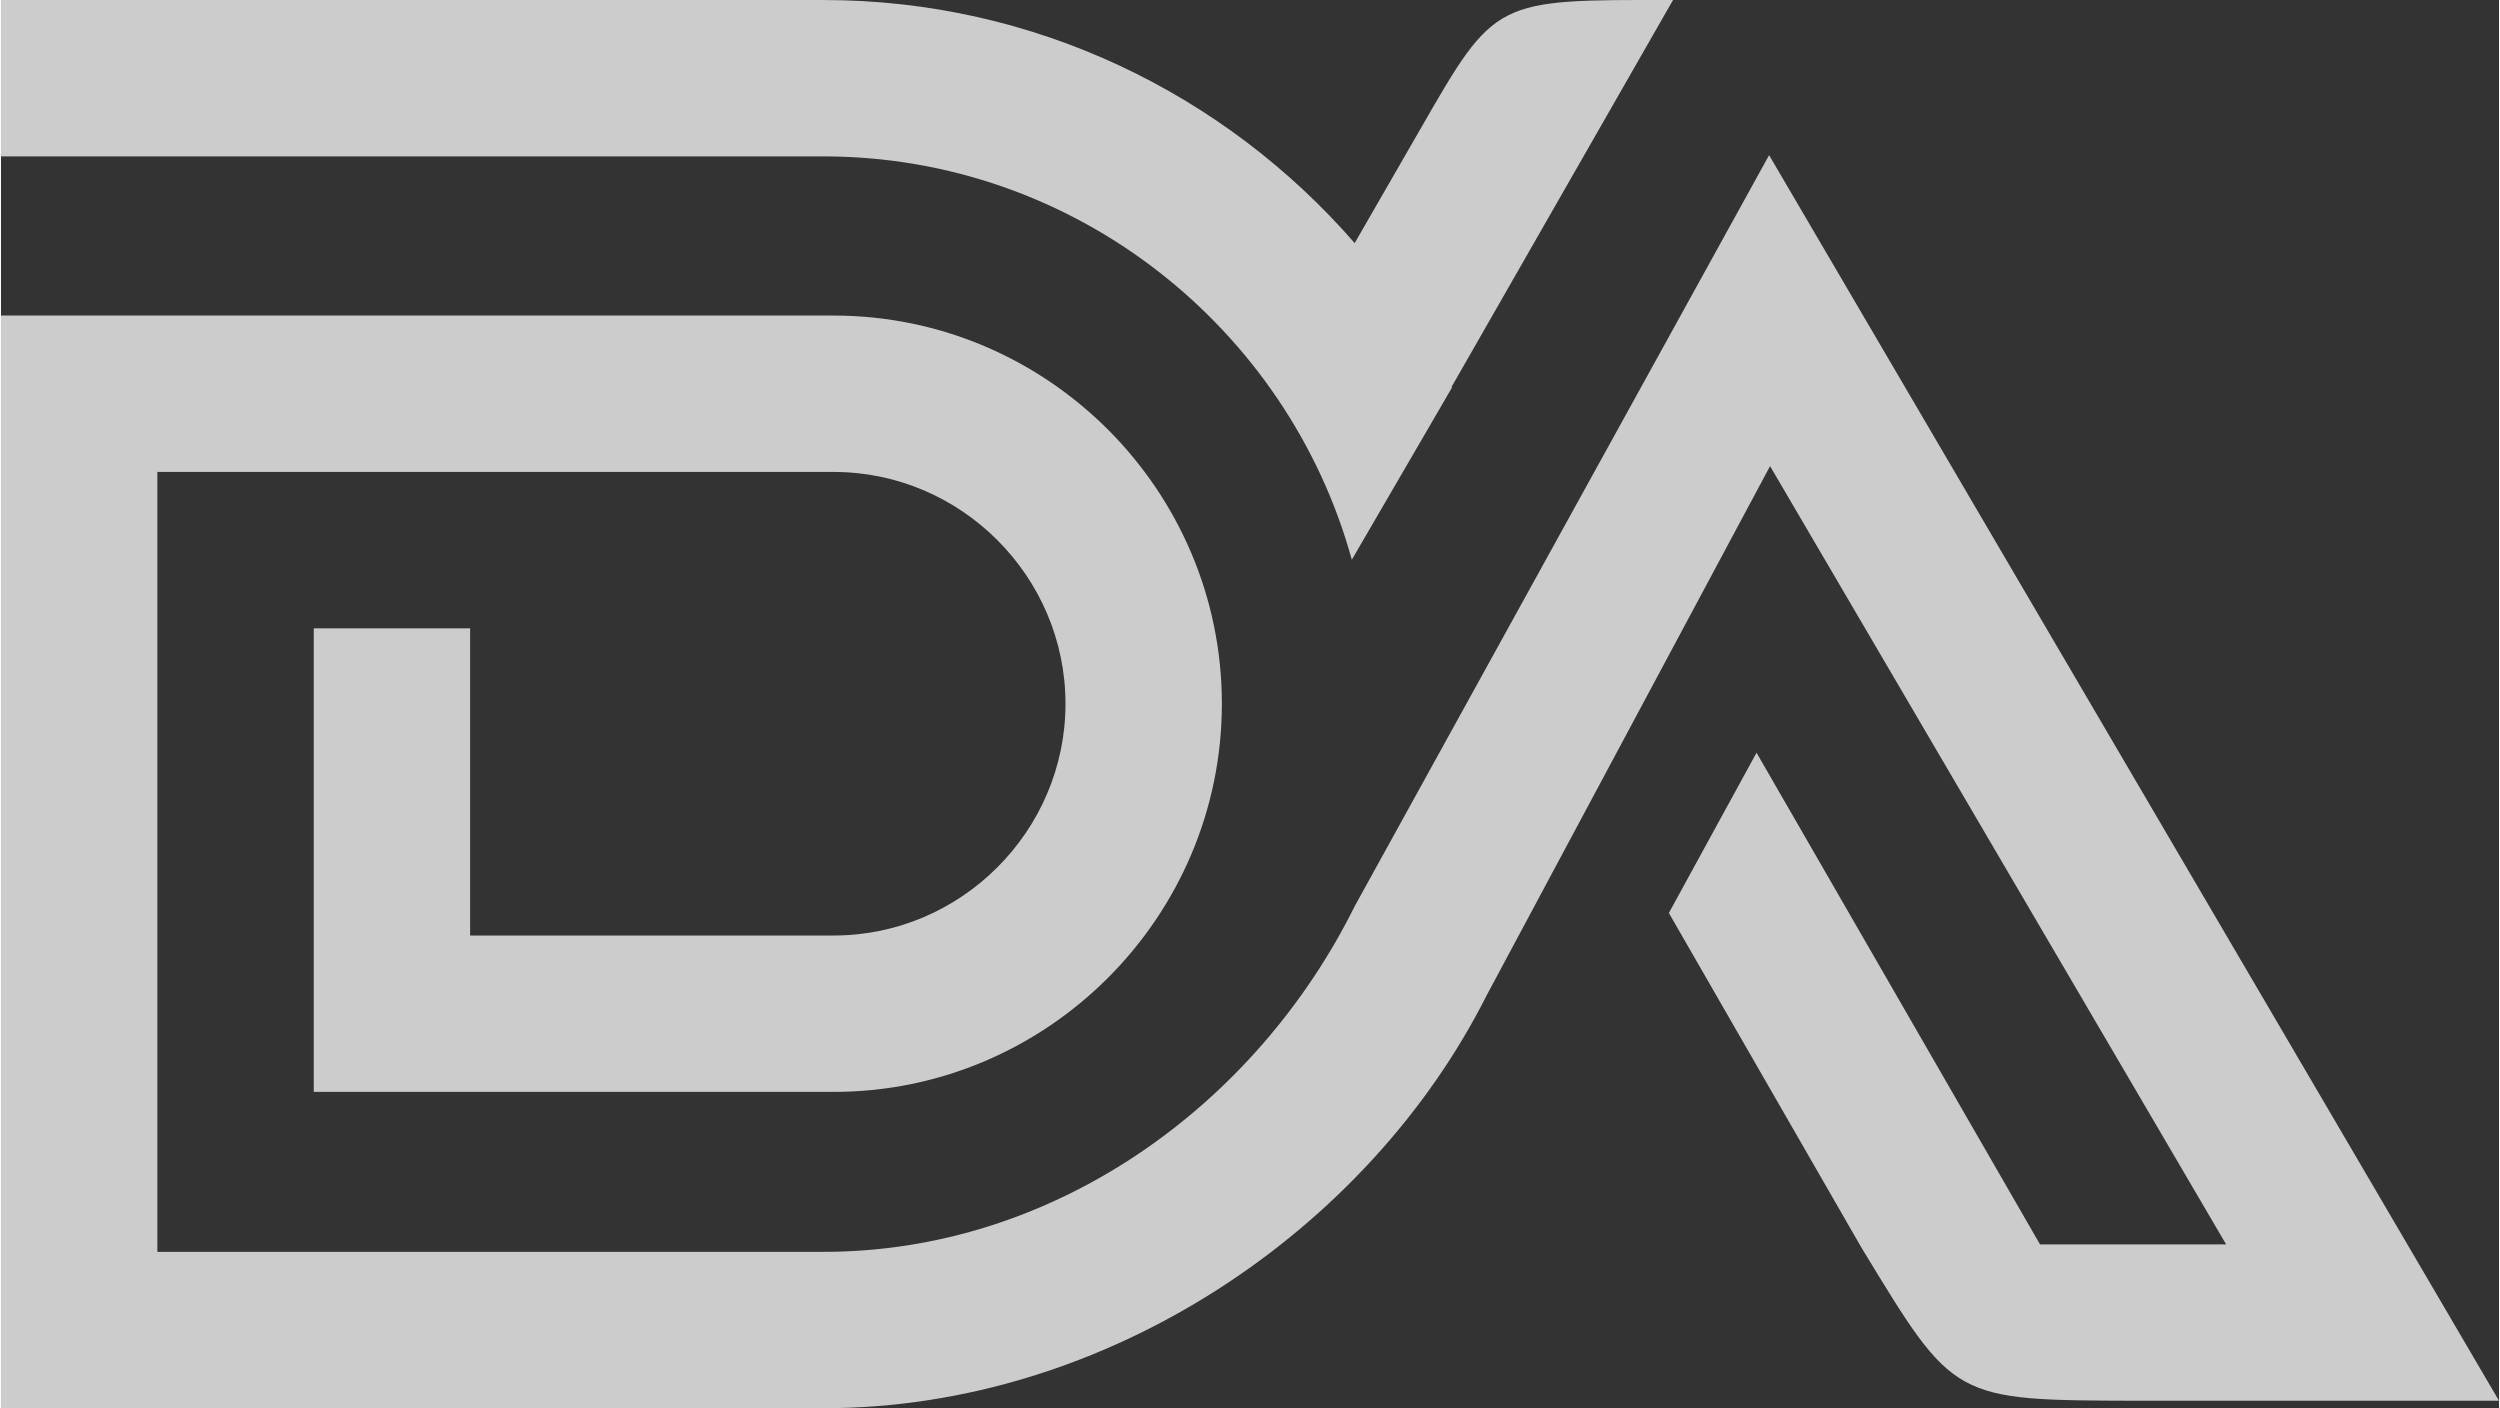 <?xml version="1.0" encoding="UTF-8"?>
<!DOCTYPE svg PUBLIC "-//W3C//DTD SVG 1.1//EN" "http://www.w3.org/Graphics/SVG/1.1/DTD/svg11.dtd">
<!-- Creator: CorelDRAW SE (64-Bit OEM-Version) -->
<svg xmlns="http://www.w3.org/2000/svg" xml:space="preserve" width="158px" height="89px" version="1.1" style="shape-rendering:geometricPrecision; text-rendering:geometricPrecision; image-rendering:optimizeQuality; fill-rule:evenodd; clip-rule:evenodd"
viewBox="0 0 425.337 239.777"
 xmlns:xlink="http://www.w3.org/1999/xlink"
 xmlns:xodm="http://www.corel.com/coreldraw/odm/2003">
 <rect x="0" y="0" width="425.337" height="239.777" fill="#333333" stroke="none"/>
 <defs>
  <style type="text/css">
   <![CDATA[
    .fil0 {fill:white;fill-opacity:0.749}
   ]]>
  </style>
 </defs>
 <g id="Ebene_x0020_1">
  <path class="fil0" d="M230.49 41.39l11.194 -19.426c12.792,-22.294 12.756,-22 43.013,-21.959l-37.698 65.853 0.064 0.126 -17.058 29.321c-10.866,-39.45 -47.172,-68.673 -89.937,-68.673l-140.068 0 0 -26.627 140.068 0c36.002,0 68.408,16.068 90.422,41.385zm116.69 170.489l31.692 0 -77.654 -132.515 -48.278 90.158c-20.108,39.918 -64.586,70.255 -112.872,70.255l-140.068 0 0 -186.046 141.786 0c36.377,0 66.092,29.715 66.092,66.092 0,36.373 -29.72,66.092 -66.092,66.092l-88.532 0 0 -78.93 26.627 0 0 52.303 61.905 0c21.676,0 39.465,-17.789 39.465,-39.465 0,-21.68 -17.786,-39.465 -39.465,-39.465l-115.159 0 0 132.792 113.441 0c39.164,0 73.544,-24.795 90.469,-58.932l70.517 -127.801 124.283 212.089 -61.02 0c-32.158,-0.093 -31.607,0.117 -47.549,-26.09l-32.781 -56.965 14.927 -27.288 48.266 83.716z"/>
 </g>
</svg>
